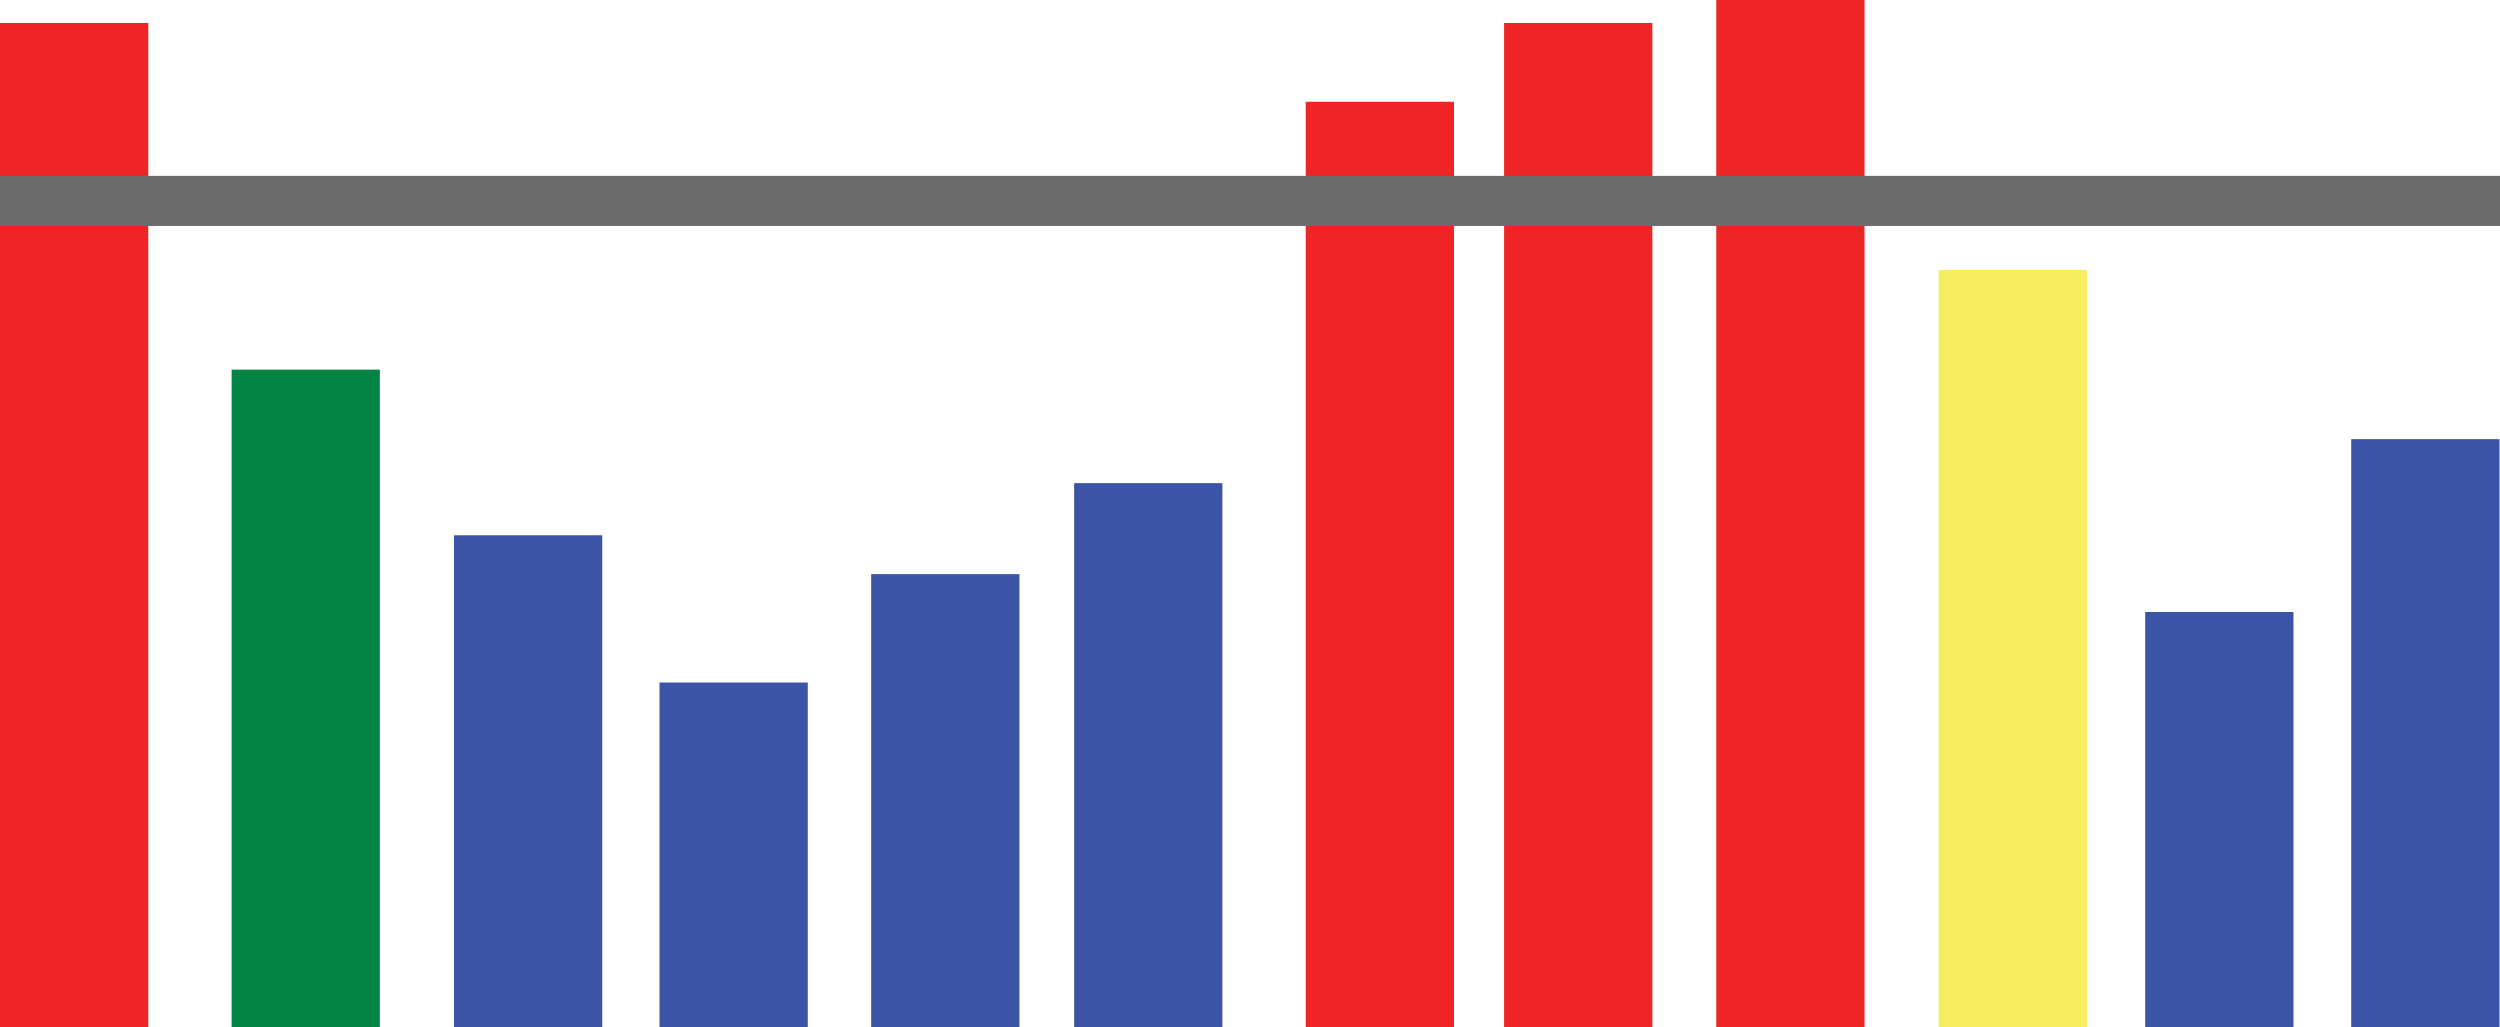 <svg xmlns="http://www.w3.org/2000/svg" viewBox="0 0 48.9 20.09"><defs><style>.cls-1{fill:#ee2524;}.cls-2{fill:#028544;}.cls-3{fill:#3b54a5;}.cls-4{fill:#f7ee5f;}.cls-5{fill:#6b6b6c;}</style></defs><g id="Layer_2" data-name="Layer 2"><g id="Layer_1-2" data-name="Layer 1"><rect class="cls-1" y="0.45" width="2.9" height="19.64"/><rect class="cls-2" x="4.53" y="7.23" width="2.9" height="12.86"/><rect class="cls-3" x="8.88" y="10.47" width="2.9" height="9.62"/><rect class="cls-3" x="12.9" y="13.35" width="2.9" height="6.75"/><rect class="cls-3" x="17.04" y="11.23" width="2.9" height="8.86"/><rect class="cls-3" x="21.01" y="9.45" width="2.9" height="10.64"/><rect class="cls-1" x="25.54" y="1.99" width="2.9" height="18.11"/><rect class="cls-1" x="29.42" y="0.45" width="2.9" height="19.64"/><rect class="cls-1" x="33.57" width="2.9" height="20.09"/><rect class="cls-4" x="37.92" y="5.28" width="2.9" height="14.81"/><rect class="cls-3" x="41.96" y="11.97" width="2.9" height="8.12"/><rect class="cls-3" x="45.99" y="8.59" width="2.9" height="11.5"/><rect class="cls-5" y="3.44" width="48.9" height="0.98"/></g></g></svg>